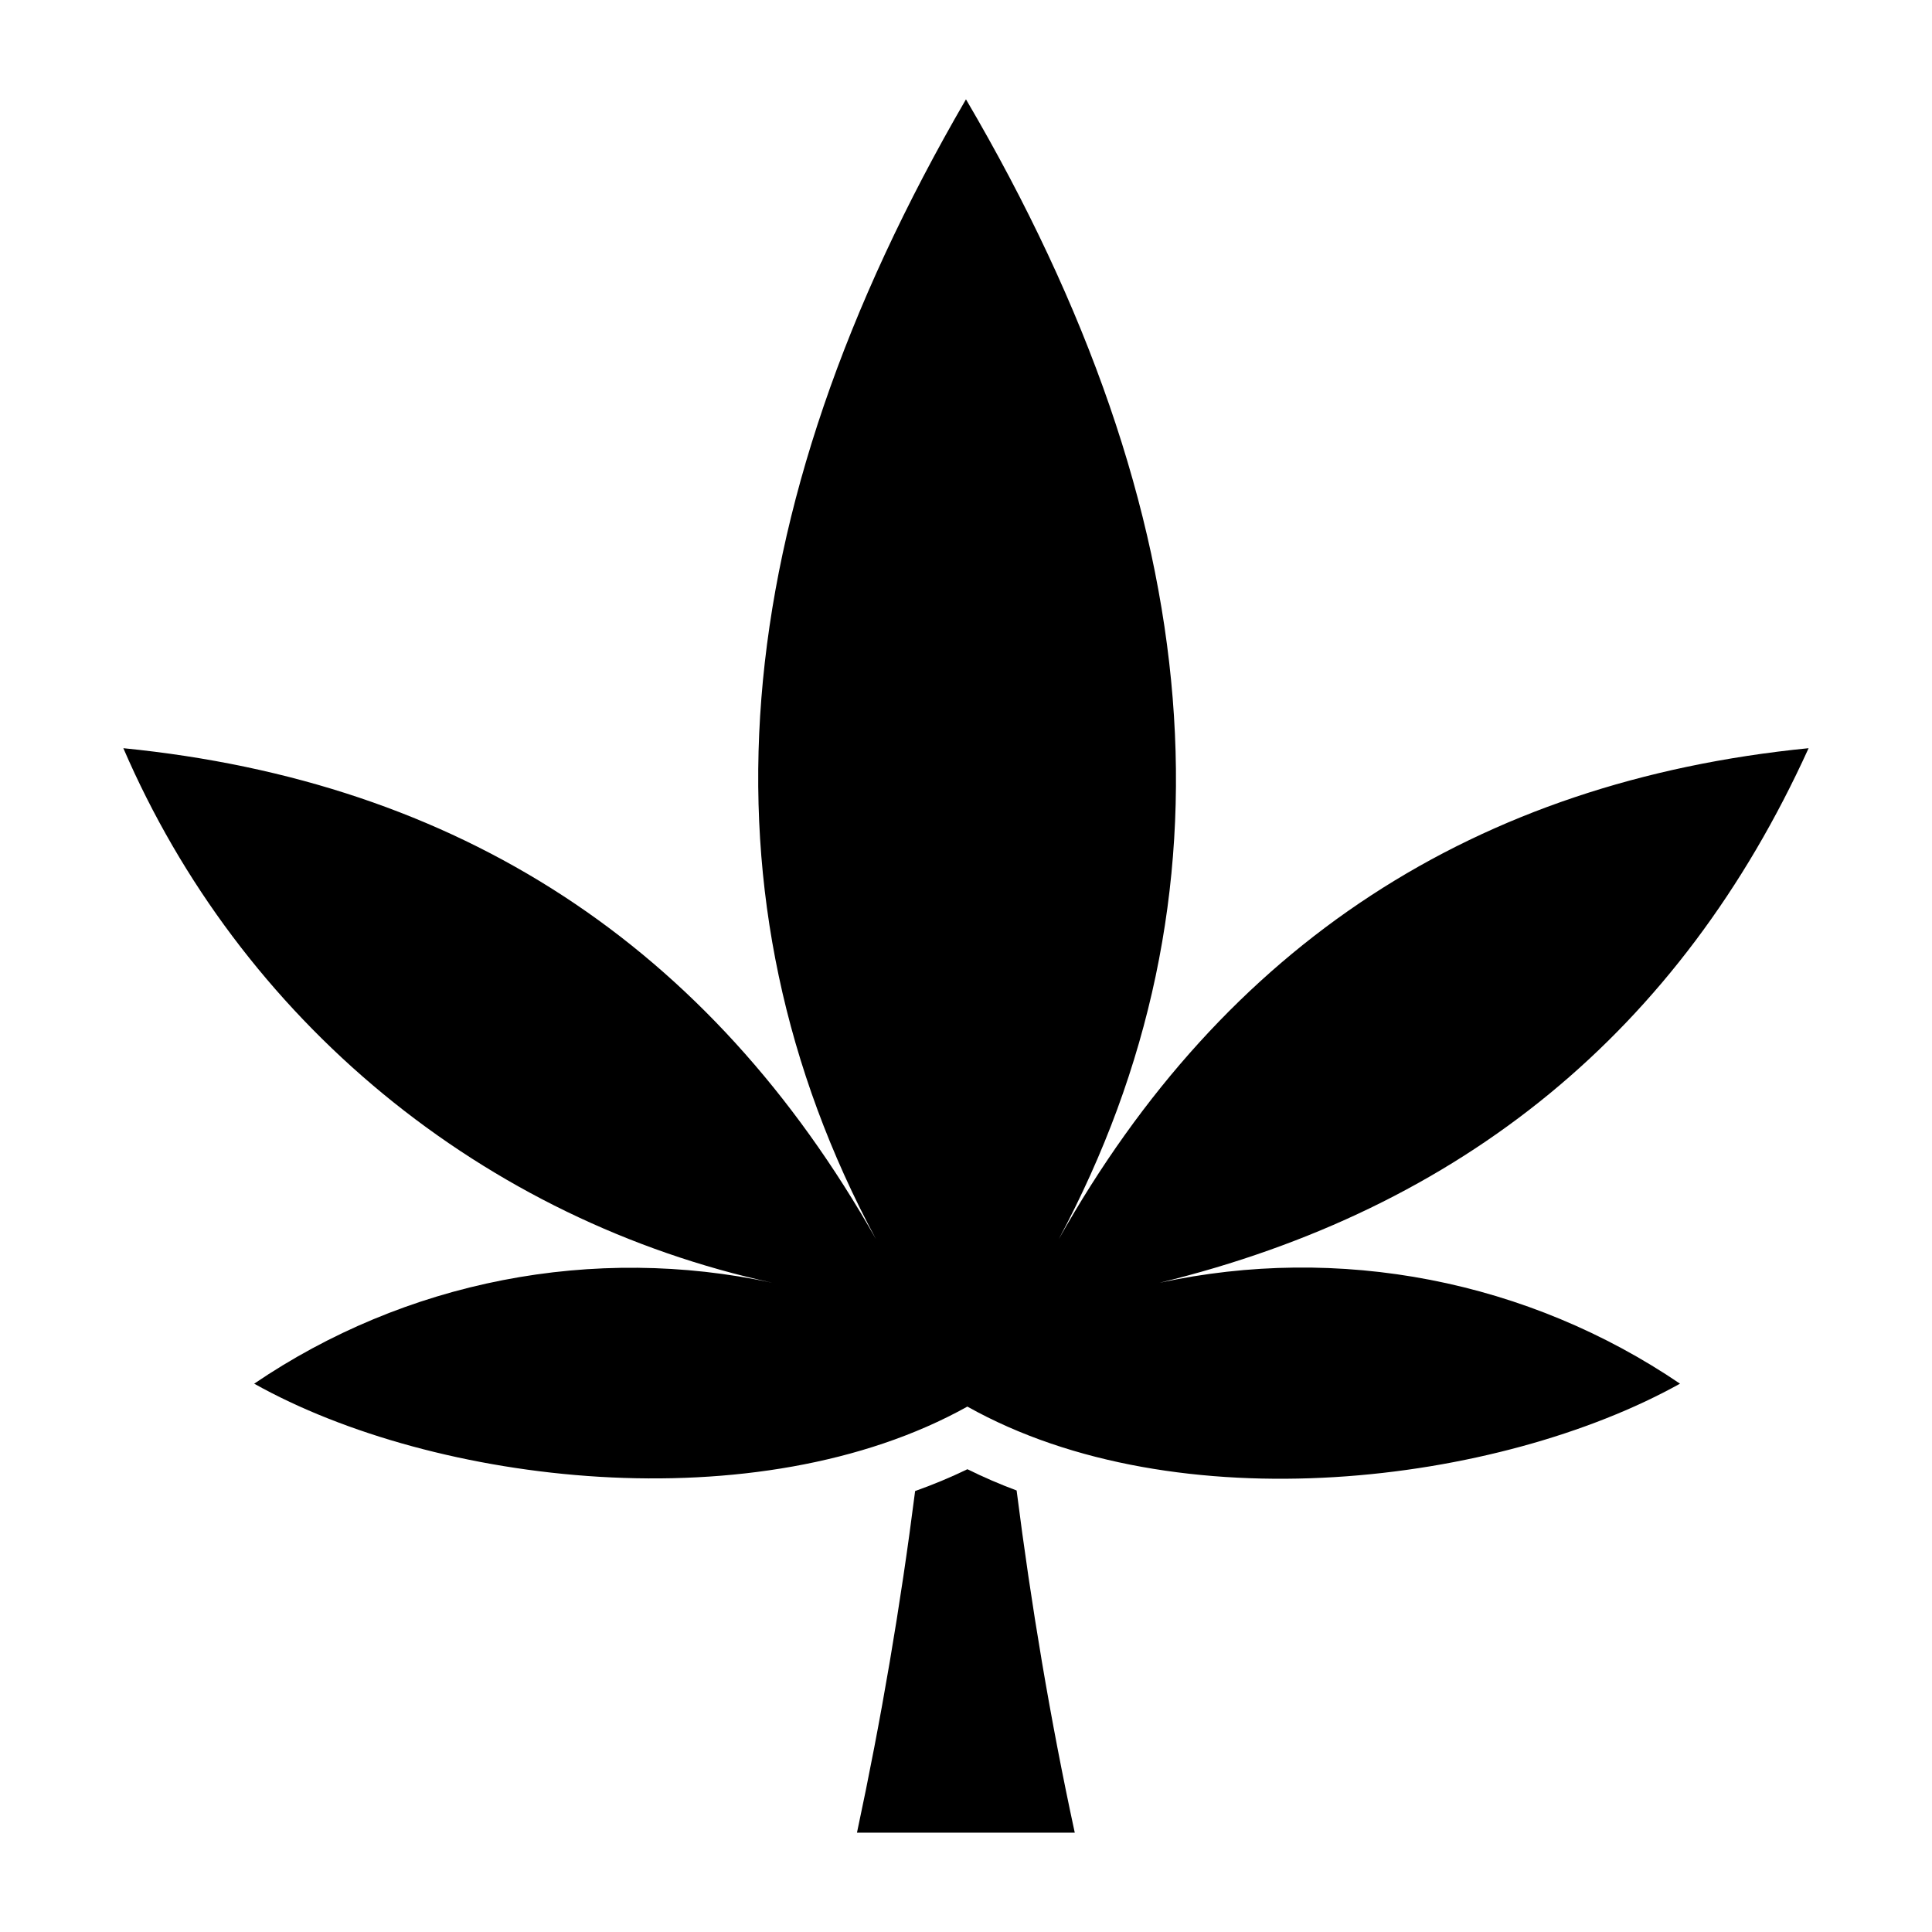 <?xml version="1.0" encoding="UTF-8"?>
<!-- Uploaded to: SVG Repo, www.svgrepo.com, Generator: SVG Repo Mixer Tools -->
<svg fill="#000000" width="800px" height="800px" version="1.1" viewBox="144 144 512 512" xmlns="http://www.w3.org/2000/svg">
 <g fill-rule="evenodd">
  <path d="m400.37 533.36c-4.508 2.18-9.133 4.109-13.852 5.781-3.856 30.324-8.992 60.504-15.41 90.535h57.715c-6.519-30.156-11.559-60.383-15.41-90.688v0.004c-4.441-1.652-8.793-3.531-13.043-5.633z"/>
  <path d="m451.34 483.94c80.09-19.559 137.88-66.68 171.96-141.66-88.168 8.742-154.7 51.863-198.71 130.1 48.305-90.312 40.379-191.37-24.598-302.06-64.309 110.69-72.312 211.75-23.855 302.06-44.012-77.891-110.5-121.26-199.45-130.1 15.348 35.578 38.949 66.984 68.855 91.621 29.906 24.633 65.25 41.789 103.11 50.039-23.504-5.055-47.789-5.289-71.387-0.691-23.598 4.598-46.016 13.93-65.902 27.438 47.715 26.746 133.36 37.043 189 6.074 55.641 31.191 140.77 20.672 188.86-6.074h-0.004c-19.977-13.555-42.496-22.914-66.195-27.512-23.703-4.598-48.09-4.336-71.684 0.766z"/>
 </g>
</svg>